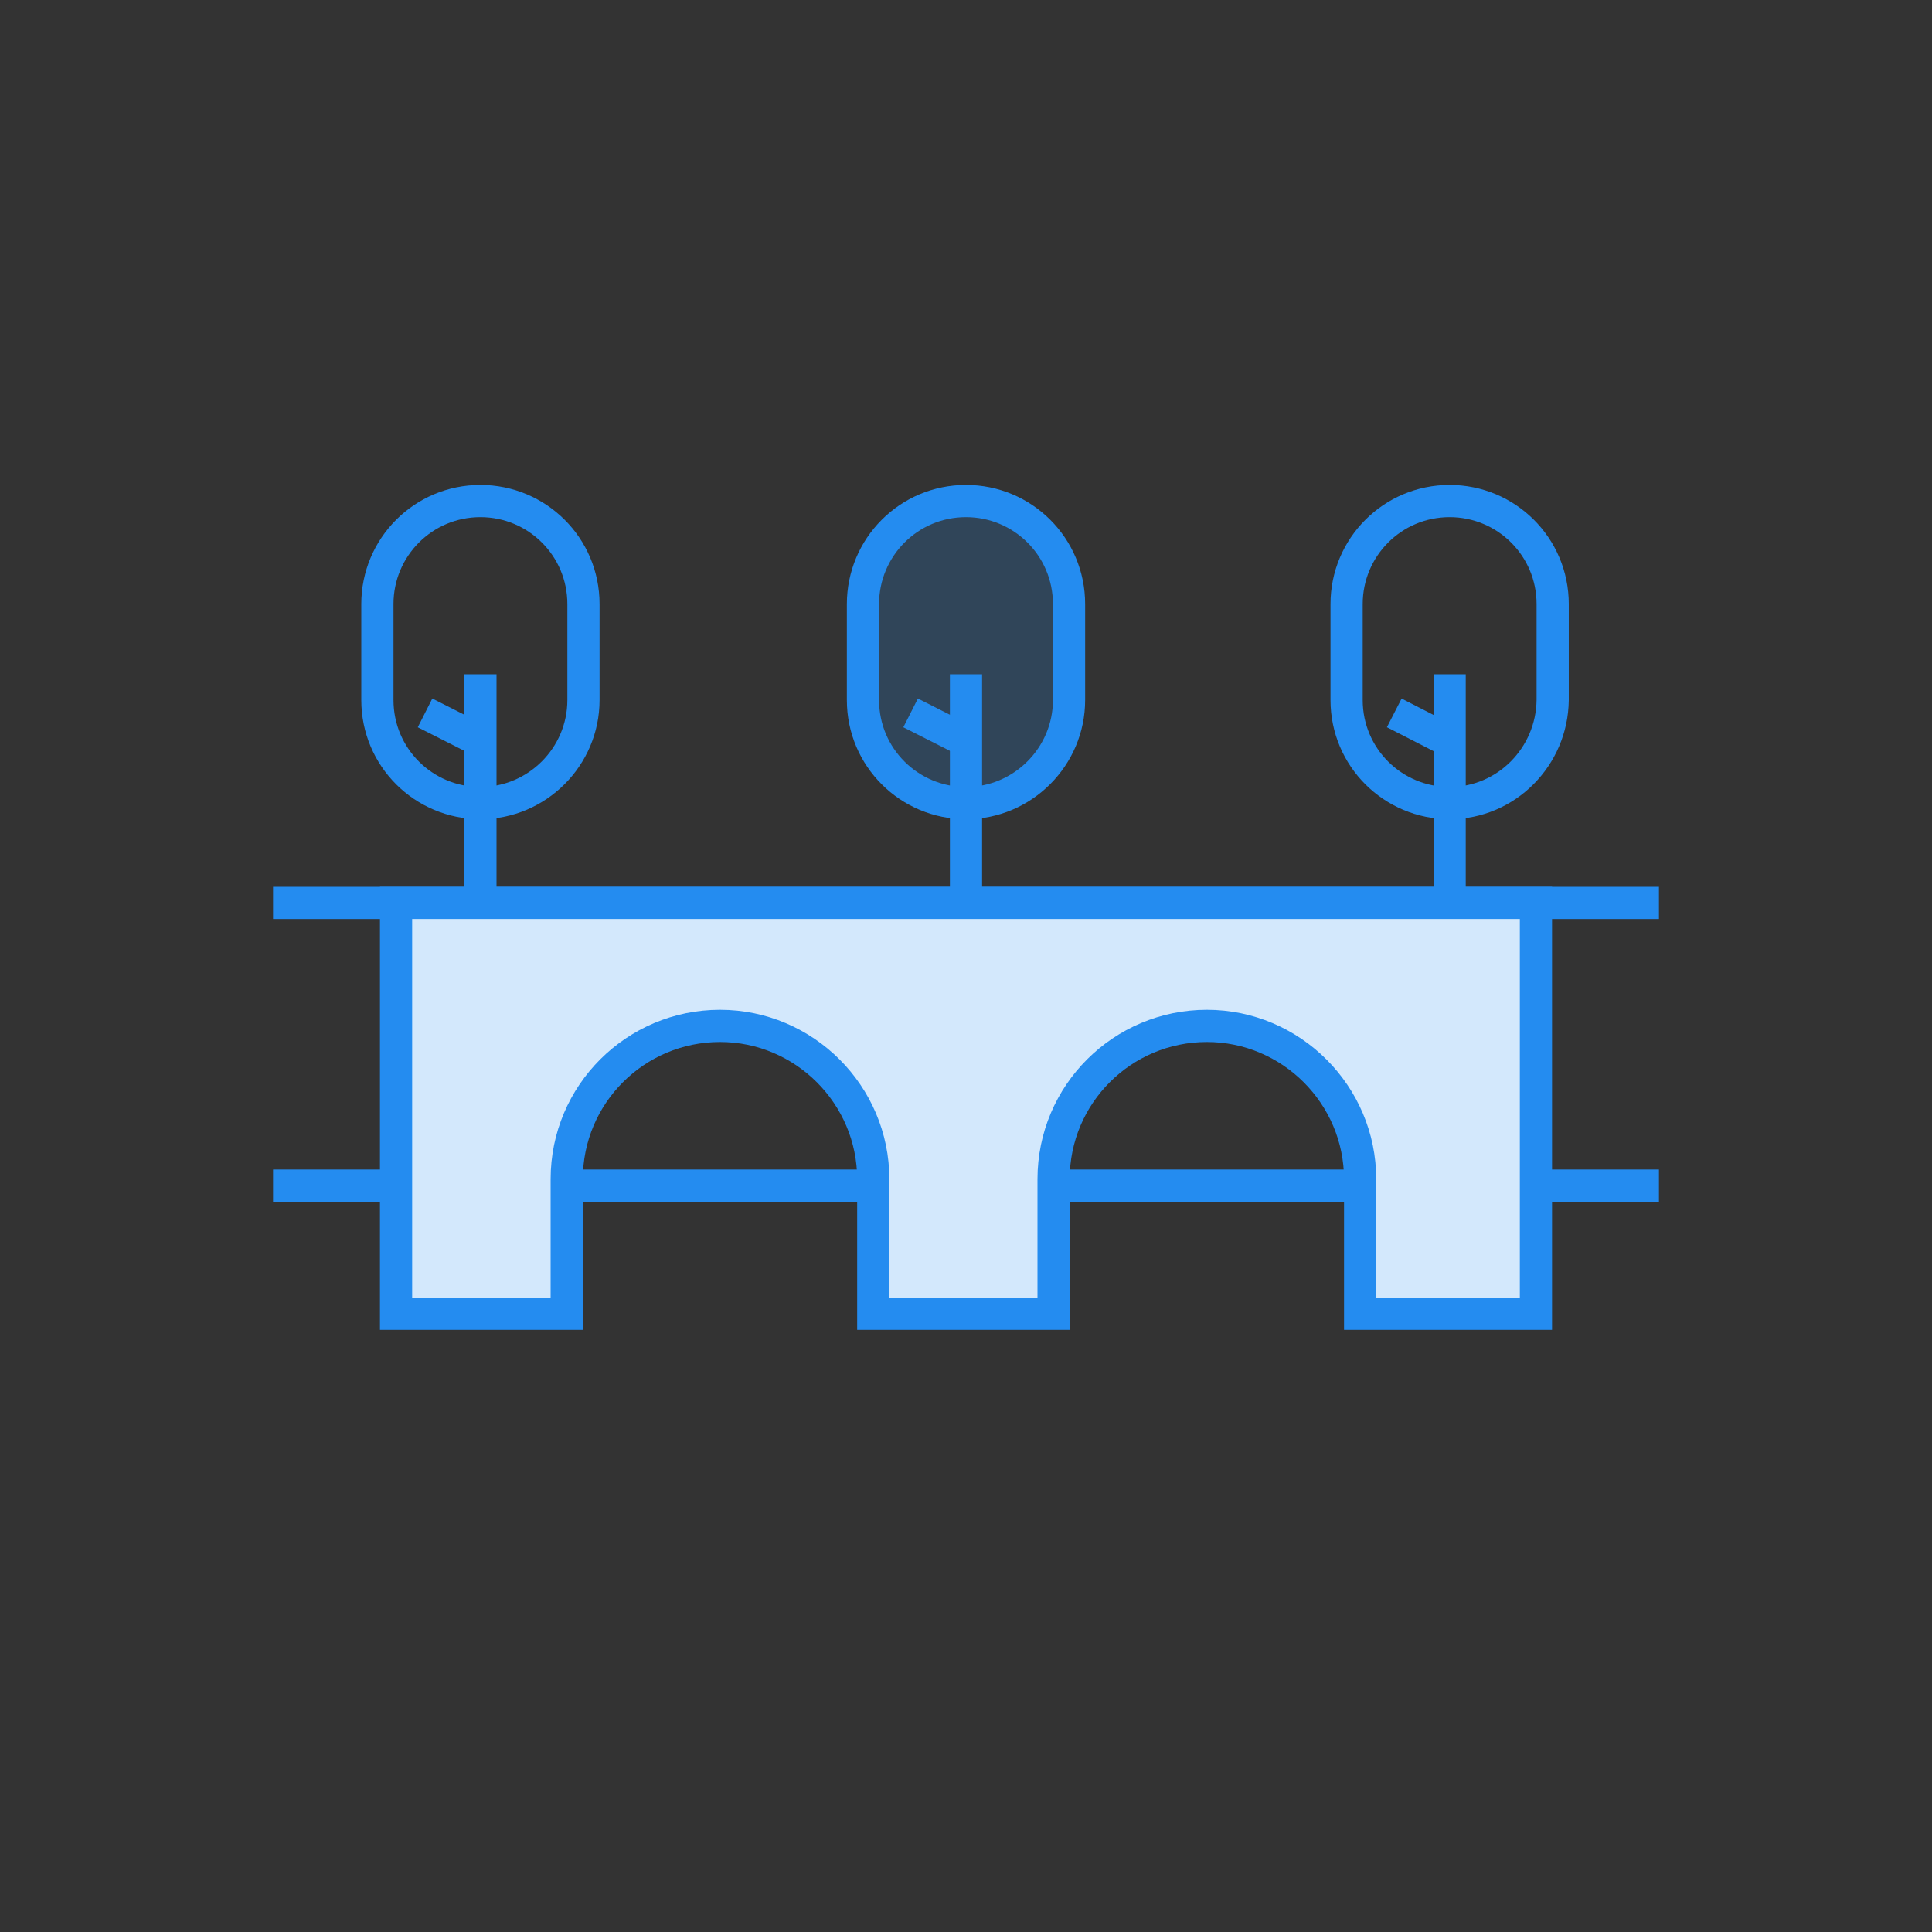 <?xml version="1.0" encoding="utf-8"?>
<!-- Generator: Adobe Illustrator 23.0.1, SVG Export Plug-In . SVG Version: 6.00 Build 0)  -->
<svg version="1.1" id="Layer_1" xmlns="http://www.w3.org/2000/svg" xmlns:xlink="http://www.w3.org/1999/xlink" x="0px" y="0px"
	 viewBox="0 0 300 300" style="enable-background:new 0 0 300 300;" xml:space="preserve">
<rect x="0" y="0" width="300" height="300" fill="#333333" stroke="none"/>
<style type="text/css">
	.st0{opacity:0.2;fill:#248CF0;}
	.st1{fill:none;stroke:#248CF0;stroke-width:5;stroke-miterlimit:10;}
	.st2{fill:#FFFFFF;}
	.st3{display:none;}
	.st4{display:inline;}
	.st5{opacity:0.2;}
	.st6{fill:#248CF0;}
</style>
<path class="st0" d="M150,124.7L150,124.7c-8.8,0-16-7.1-16-16V93.8c0-8.8,7.1-16,16-16h0c8.8,0,16,7.1,16,16v14.9
	C166,117.5,158.8,124.7,150,124.7z"/>
<path class="st1" d="M150,124.7L150,124.7c-8.8,0-16-7.1-16-16V93.8c0-8.8,7.1-16,16-16h0c8.8,0,16,7.1,16,16v14.9
	C166,117.5,158.8,124.7,150,124.7z"/>
<line class="st1" x1="150" y1="104.7" x2="150" y2="147.7"/>
<line class="st1" x1="149.5" y1="114.8" x2="141.4" y2="110.7"/>
<path class="st1" d="M225.1,124.7L225.1,124.7c-8.8,0-16-7.1-16-16V93.8c0-8.8,7.1-16,16-16h0c8.8,0,16,7.1,16,16v14.9
	C241,117.5,233.9,124.7,225.1,124.7z"/>
<line class="st1" x1="225.1" y1="104.7" x2="225.1" y2="147.7"/>
<line class="st1" x1="224.5" y1="114.8" x2="216.5" y2="110.7"/>
<path class="st1" d="M74.6,124.7L74.6,124.7c-8.8,0-16-7.1-16-16V93.8c0-8.8,7.1-16,16-16h0c8.8,0,16,7.1,16,16v14.9
	C90.6,117.5,83.4,124.7,74.6,124.7z"/>
<line class="st1" x1="74.6" y1="104.7" x2="74.6" y2="147.7"/>
<line class="st1" x1="42.4" y1="184.1" x2="257.6" y2="184.1"/>
<line class="st1" x1="42.4" y1="140.2" x2="257.6" y2="140.2"/>
<path class="st2" d="M61.5,140.2V204h26.5v-20.9c0-13.2,10.7-23.8,23.8-23.8s23.8,10.7,23.8,23.8V204h28v-20.9
	c0-13.2,10.7-23.8,23.8-23.8s23.8,10.7,23.8,23.8V204h27.3v-63.8H61.5z"/>
<path class="st0" d="M61.5,140.2V204h26.5v-20.9c0-13.2,10.7-23.8,23.8-23.8s23.8,10.7,23.8,23.8V204h28v-20.9
	c0-13.2,10.7-23.8,23.8-23.8s23.8,10.7,23.8,23.8V204h27.3v-63.8H61.5z"/>
<g id="Layer_3" class="st3">
	<g class="st4">
		<g class="st5">
			<polygon class="st6" points="58.2,123.2 150,222.2 116.5,123.2 			"/>
		</g>
		<g class="st5">
			<polygon class="st6" points="241.9,123.2 150,222.2 183.6,123.2 			"/>
		</g>
		<g class="st5">
			<polygon class="st6" points="99.8,76.7 116.5,123.2 183.6,123.2 200.2,76.7 			"/>
		</g>
		<g>
			<g>
				<path class="st6" d="M150,227.7L54.4,122.1l44.2-49.4h102.9l44.2,49.4L150,227.7z M62,122.1l88,97.2l88-97.2l-39.1-43.7h-97.8
					L62,122.1z"/>
			</g>
			<g>
				<rect x="58.2" y="119.2" class="st6" width="183.7" height="5.7"/>
			</g>
			<g>
				
					<rect x="122.9" y="73.9" transform="matrix(0.947 -0.321 0.321 0.947 -41.319 48.275)" class="st6" width="5.7" height="151.1"/>
			</g>
			<g>
				
					<rect x="98.7" y="146.6" transform="matrix(0.321 -0.947 0.947 0.321 -23.242 266.406)" class="st6" width="151.1" height="5.7"/>
			</g>
		</g>
	</g>
</g>
<g class="st3">
	<g class="st4">
		<g class="st5">
			<circle class="st6" cx="129.8" cy="239.1" r="52"/>
		</g>
		<g class="st5">
			<ellipse class="st6" cx="227.3" cy="104.1" rx="52" ry="52"/>
		</g>
		<g class="st5">
			<circle class="st6" cx="72.9" cy="59.4" r="52"/>
		</g>
		<g>
			<path class="st6" d="M129.8,294c-30.3,0-54.9-24.6-54.9-54.9s24.6-54.9,54.9-54.9s54.9,24.6,54.9,54.9
				C184.6,269.4,160,294,129.8,294z M129.8,189.9c-27.1,0-49.2,22.1-49.2,49.2s22.1,49.2,49.2,49.2s49.2-22.1,49.2-49.2
				S156.9,189.9,129.8,189.9z"/>
		</g>
		<g>
			<path class="st6" d="M227.3,159c-30.3,0-54.9-24.6-54.9-54.9s24.6-54.9,54.9-54.9s54.9,24.6,54.9,54.9S257.6,159,227.3,159z
				 M227.3,54.9c-27.1,0-49.2,22.1-49.2,49.2s22.1,49.2,49.2,49.2s49.2-22.1,49.2-49.2S254.4,54.9,227.3,54.9z"/>
		</g>
		<g>
			<path class="st6" d="M72.9,114.3C42.7,114.3,18,89.7,18,59.4S42.6,4.5,72.9,4.5s54.9,24.6,54.9,54.9S103.2,114.3,72.9,114.3z
				 M72.9,10.2c-27.1,0-49.2,22.1-49.2,49.2s22.1,49.2,49.2,49.2s49.2-22.1,49.2-49.2S100,10.2,72.9,10.2z"/>
		</g>
		<g>
			<circle class="st2" cx="72.9" cy="46.2" r="13.9"/>
			<path class="st6" d="M72.9,63c-9.2,0-16.7-7.5-16.7-16.7s7.5-16.7,16.7-16.7S89.6,37,89.6,46.2S82.1,63,72.9,63z M72.9,35.2
				c-6.1,0-11,5-11,11c0,6.1,4.9,11,11,11s11-5,11-11C83.9,40.1,79,35.2,72.9,35.2z"/>
		</g>
		<g>
			<path class="st2" d="M93.6,107.2V89.8c0-11.4-9.3-20.7-20.7-20.7l0,0c-11.5,0-20.7,9.3-20.7,20.7v17.4
				C52.2,107.2,71.7,116.7,93.6,107.2z"/>
			<path class="st6" d="M73.1,114.3c-12.6,0-21.6-4.3-22.2-4.6l-1.6-0.8V89.8c0-13,10.6-23.6,23.6-23.6s23.6,10.6,23.6,23.6V109
				l-1.7,0.7C87,113.1,79.6,114.3,73.1,114.3z M55,105.3c4.7,1.8,19.5,6.3,35.8,0V89.8c0-9.9-8-17.9-17.9-17.9S55,79.9,55,89.8
				V105.3L55,105.3z"/>
		</g>
		<g>
			
				<rect x="146.7" y="168.4" transform="matrix(0.564 -0.826 0.826 0.564 -63.801 221.719)" class="st6" width="62.5" height="5.7"/>
		</g>
		<g>
			
				<rect x="146.8" y="54.7" transform="matrix(0.275 -0.962 0.962 0.275 28.701 204.179)" class="st6" width="5.7" height="56.7"/>
		</g>
		<g>
			<circle class="st2" cx="227.3" cy="90.9" r="13.9"/>
			<path class="st6" d="M227.3,107.7c-9.2,0-16.7-7.5-16.7-16.7s7.5-16.7,16.7-16.7S244,81.7,244,90.9S236.5,107.7,227.3,107.7z
				 M227.3,79.9c-6.1,0-11,4.9-11,11s4.9,11,11,11s11-4.9,11-11S233.4,79.9,227.3,79.9z"/>
		</g>
		<g>
			<path class="st2" d="M248,151.9v-17.4c0-11.4-9.3-20.7-20.7-20.7l0,0c-11.4,0-20.7,9.3-20.7,20.7v17.4
				C206.6,151.9,226.1,161.4,248,151.9z"/>
			<path class="st6" d="M227.5,159c-12.6,0-21.6-4.3-22.1-4.6l-1.6-0.8v-19.1c0-13,10.6-23.6,23.6-23.6s23.6,10.6,23.6,23.6v19.2
				l-1.7,0.7C241.4,157.8,233.9,159,227.5,159z M209.4,150c4.7,1.8,19.5,6.4,35.8,0v-15.5c0-9.9-8-17.9-17.9-17.9s-17.9,8-17.9,17.9
				L209.4,150L209.4,150z"/>
		</g>
		<g>
			<circle class="st2" cx="129.8" cy="225.9" r="13.9"/>
			<path class="st6" d="M129.8,242.7c-9.2,0-16.7-7.5-16.7-16.7s7.5-16.7,16.7-16.7s16.7,7.5,16.7,16.7S139,242.7,129.8,242.7z
				 M129.8,214.9c-6.1,0-11,4.9-11,11s4.9,11,11,11c6.1,0,11-4.9,11-11S135.8,214.9,129.8,214.9z"/>
		</g>
		<g>
			<path class="st2" d="M150.5,286.9v-17.4c0-11.5-9.3-20.7-20.7-20.7l0,0c-11.4,0-20.7,9.3-20.7,20.7v17.4
				C109,286.9,128.5,296.4,150.5,286.9z"/>
			<path class="st6" d="M129.9,294c-12.6,0-21.6-4.3-22.2-4.6l-1.6-0.8v-19.1c0-13,10.6-23.6,23.6-23.6s23.6,10.6,23.6,23.6v19.2
				l-1.7,0.7C143.8,292.9,136.4,294,129.9,294z M111.9,285c4.7,1.8,19.5,6.4,35.8,0v-15.5c0-9.9-8-17.9-17.9-17.9s-17.9,8-17.9,17.9
				V285z"/>
		</g>
	</g>
</g>
<path class="st1" d="M61.5,140.2V204h26.5v-20.9c0-13.2,10.7-23.8,23.8-23.8s23.8,10.7,23.8,23.8V204h28v-20.9
	c0-13.2,10.7-23.8,23.8-23.8s23.8,10.7,23.8,23.8V204h27.3v-63.8H61.5z"/>
<line class="st1" x1="74.1" y1="114.8" x2="66" y2="110.7"/>
</svg>
